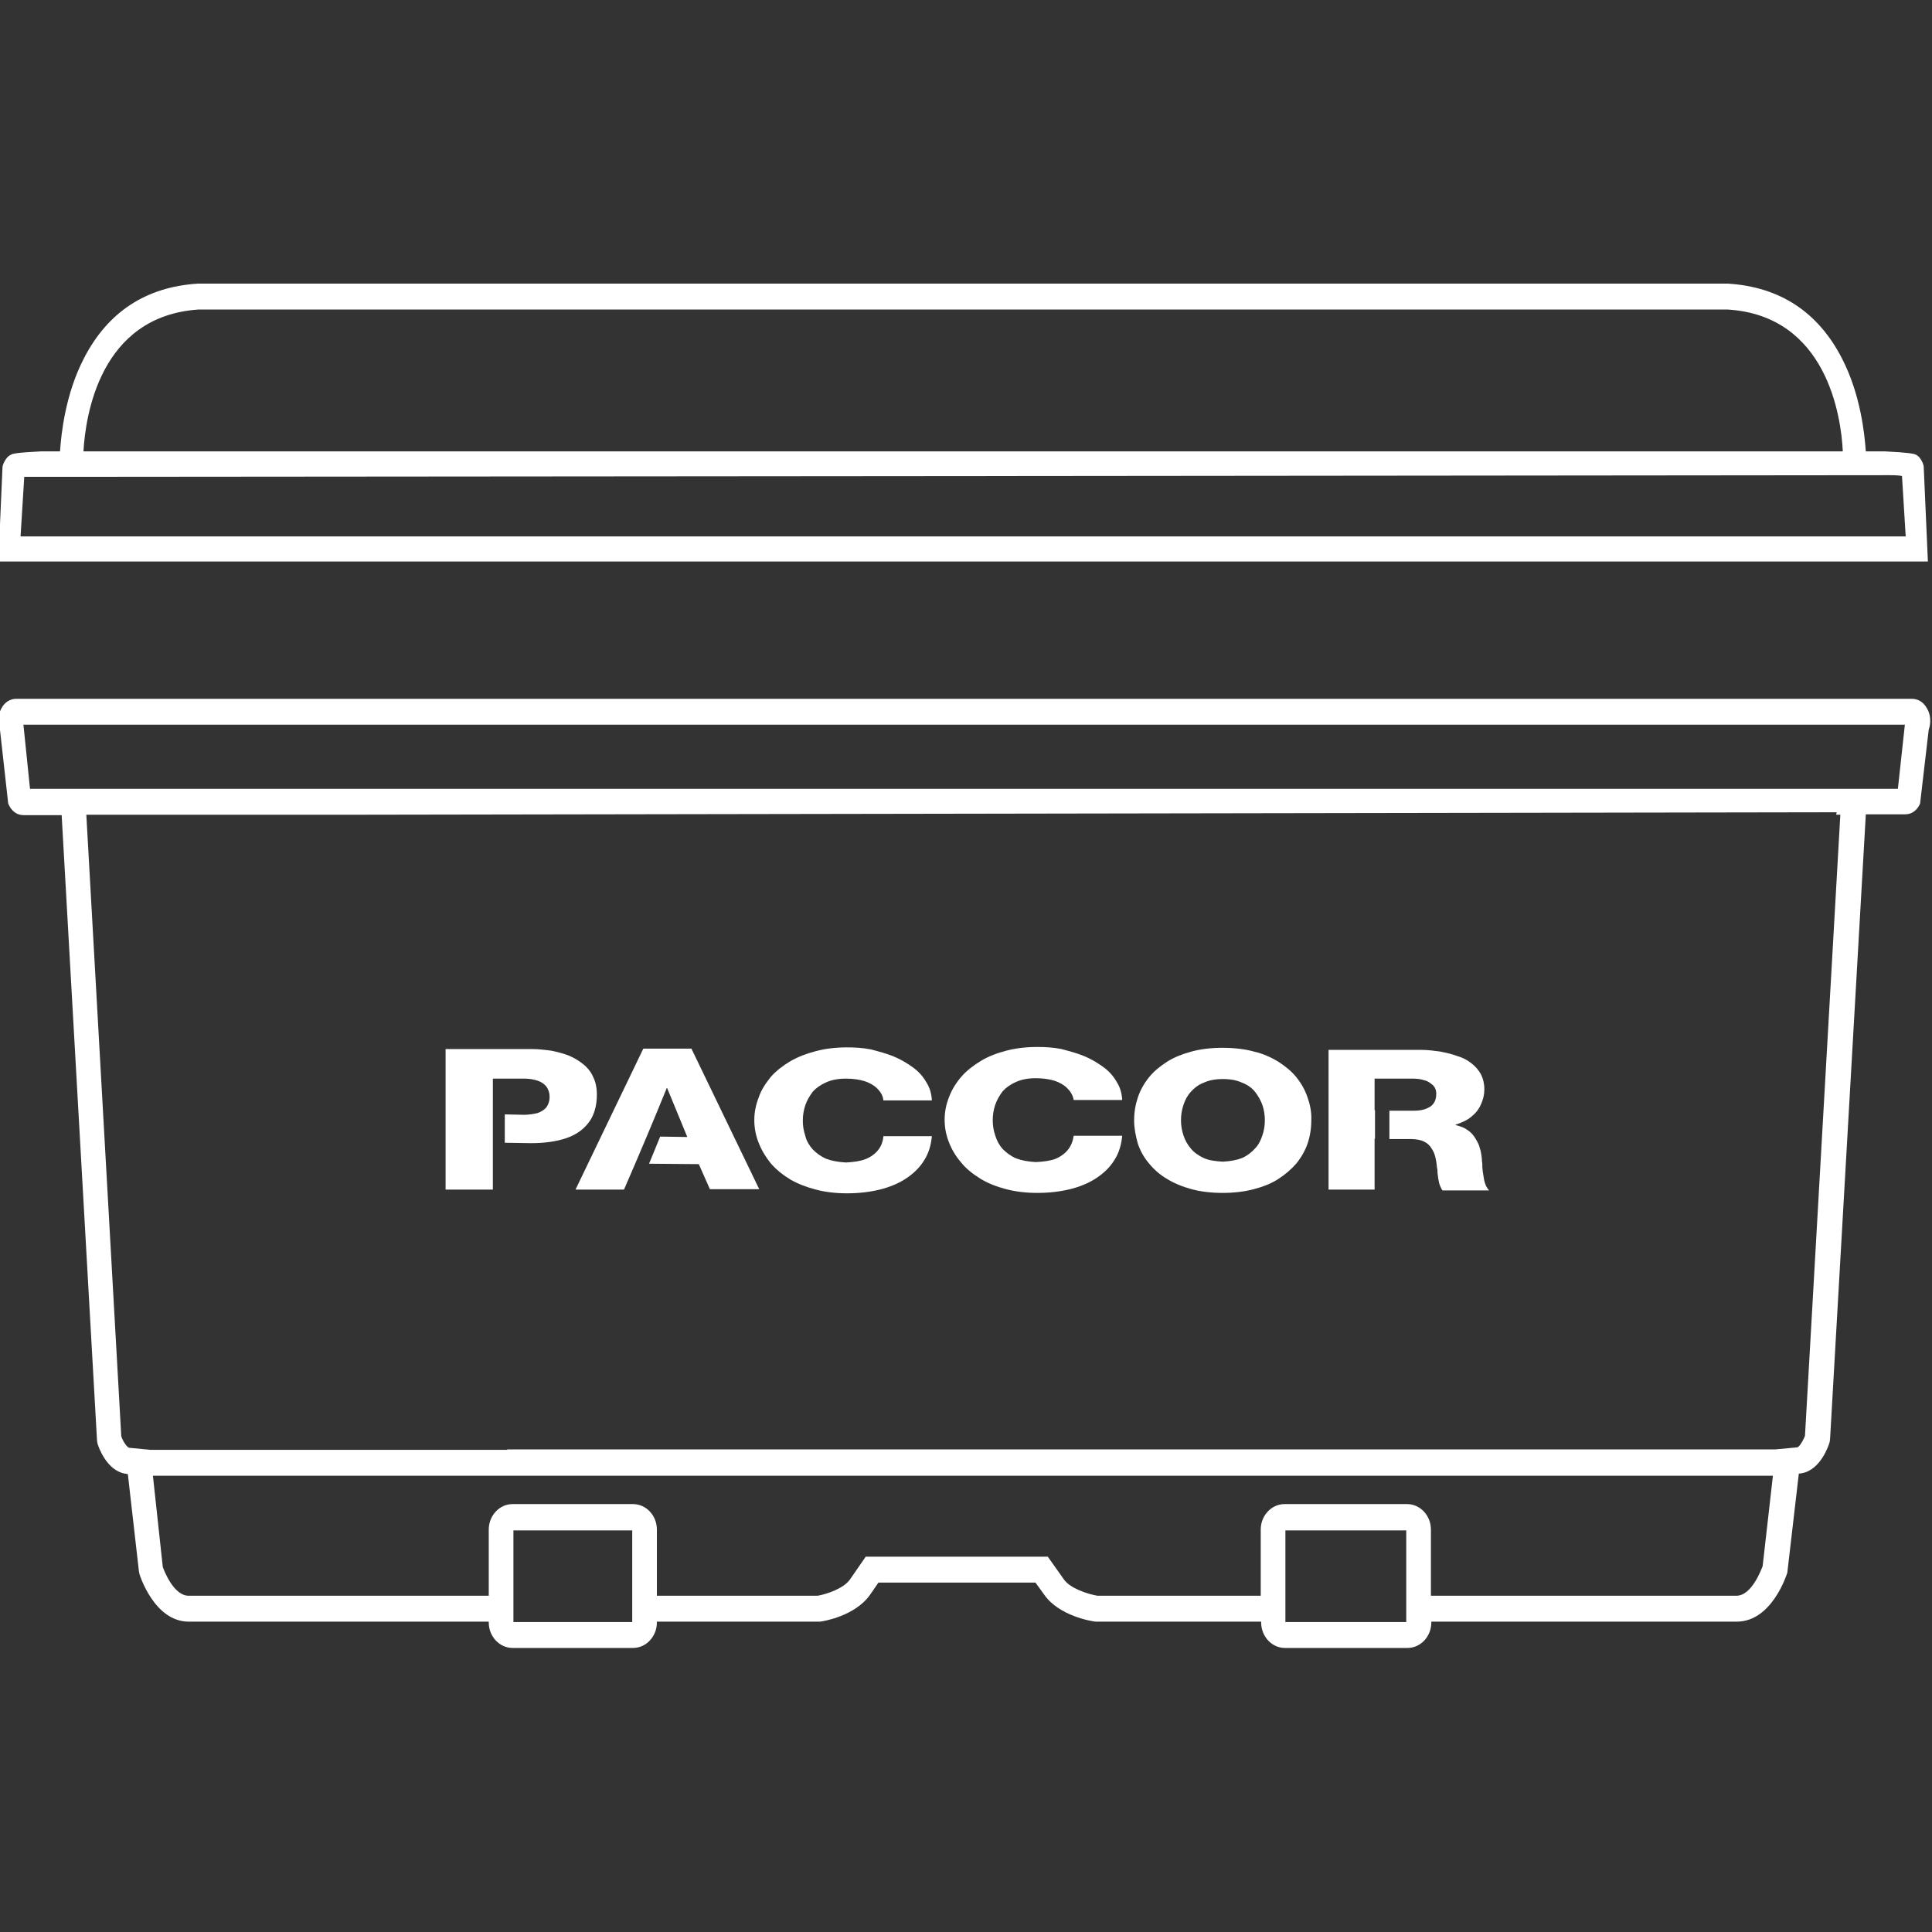 <?xml version="1.0" encoding="utf-8"?>
<!-- Generator: Adobe Illustrator 24.1.3, SVG Export Plug-In . SVG Version: 6.00 Build 0)  -->
<svg version="1.1" baseProfile="tiny" id="Ebene_1" xmlns="http://www.w3.org/2000/svg" xmlns:xlink="http://www.w3.org/1999/xlink"
	 x="0px" y="0px" viewBox="0 0 470 470" overflow="visible" xml:space="preserve">
<rect x="0" y="0" width="470" height="470" fill="#333333" stroke="none"/>
<g>
	<path fill="#FFFFFF" d="M322.9,289.4h11.5V277h0.1v-6.9h-0.1v-7.7h9.2c1.1,0,2,0.1,2.9,0.4c0.9,0.2,1.5,0.7,2.1,1.2
		c0.5,0.5,0.8,1.2,0.8,2.1c0,1.3-0.4,2.3-1.3,3c-1,0.7-2.3,1.1-4,1.1h-6.1v6.9h5.2c1.3,0,2.4,0.2,3.2,0.6c0.8,0.4,1.4,0.9,1.8,1.6
		c0.5,0.7,0.8,1.4,1,2.3c0.2,0.8,0.3,1.7,0.4,2.6c0.1,0.2,0.1,0.6,0.1,1.1c0.1,0.5,0.1,1,0.2,1.5c0.1,0.6,0.2,1.1,0.4,1.6
		c0.2,0.5,0.4,0.9,0.6,1.2h11.4c-0.3-0.2-0.5-0.6-0.8-1.1c-0.2-0.5-0.4-1.1-0.5-1.7c-0.1-0.7-0.2-1.3-0.3-1.9
		c-0.1-0.7-0.1-1.2-0.1-1.8c-0.1-0.5-0.1-0.9-0.1-1.2c-0.1-0.8-0.2-1.7-0.5-2.6c-0.2-0.9-0.7-1.7-1.1-2.4c-0.5-0.8-1.1-1.5-1.9-2
		c-0.8-0.6-1.7-0.9-2.9-1.2v-0.1c1.5-0.5,2.9-1.1,3.9-2c1-0.8,1.8-1.8,2.3-3c0.5-1.1,0.8-2.3,0.8-3.6c0-1.4-0.3-2.6-0.8-3.6
		c-0.6-1.1-1.4-2-2.3-2.7c-1-0.8-2.1-1.4-3.5-1.8c-1.3-0.5-2.7-0.8-4.2-1.1c-1.5-0.2-3-0.4-4.6-0.4h-22.5V289.4L322.9,289.4z"/>
	<path fill="#FFFFFF" d="M318.1,267c-0.6-1.8-1.5-3.4-2.7-4.9c-1.2-1.5-2.7-2.7-4.4-3.8c-1.8-1.1-3.8-2-6-2.5
		c-2.2-0.6-4.8-0.9-7.6-0.9c-2.7,0-5.3,0.3-7.5,0.9c-2.2,0.6-4.3,1.4-6,2.5c-1.7,1.1-3.2,2.3-4.4,3.8c-1.2,1.5-2.1,3.1-2.7,4.9
		c-0.6,1.8-0.9,3.6-0.9,5.6c0,1.9,0.4,3.8,0.9,5.6c0.6,1.8,1.5,3.4,2.7,4.8c1.2,1.5,2.7,2.8,4.4,3.8c1.8,1.1,3.8,1.9,6,2.5
		c2.2,0.6,4.8,0.9,7.5,0.9c2.8,0,5.3-0.3,7.6-0.9c2.3-0.6,4.3-1.4,6-2.5c1.7-1.1,3.2-2.4,4.4-3.8c1.2-1.5,2.1-3.1,2.7-4.8
		c0.6-1.8,0.9-3.7,0.9-5.6C319.1,270.6,318.7,268.7,318.1,267 M307.1,276.2c-0.4,1.2-0.9,2.3-1.8,3.2c-0.8,0.9-1.8,1.7-3.1,2.3
		c-1.3,0.5-2.8,0.8-4.7,0.9c-1.8-0.1-3.4-0.3-4.7-0.9c-1.3-0.6-2.4-1.4-3.1-2.3c-0.8-0.9-1.4-2-1.8-3.2c-0.4-1.2-0.6-2.4-0.6-3.7
		c0-1.3,0.2-2.5,0.6-3.7c0.4-1.2,0.9-2.2,1.8-3.2c0.8-0.9,1.8-1.7,3.1-2.2c1.3-0.6,2.8-0.9,4.7-0.9c1.9,0,3.4,0.3,4.7,0.9
		c1.3,0.5,2.4,1.3,3.1,2.2c0.8,1,1.4,2.1,1.8,3.2c0.4,1.2,0.6,2.4,0.6,3.7C307.7,273.8,307.5,275.1,307.1,276.2"/>
	<path fill="#FFFFFF" d="M273,267.6c-0.1-1.7-0.5-3.1-1.4-4.5c-0.8-1.4-1.9-2.6-3.3-3.6c-1.4-1-2.9-1.9-4.6-2.6
		c-1.7-0.7-3.6-1.2-5.5-1.7c-2-0.4-3.9-0.5-5.9-0.5c-2.7,0-5.2,0.3-7.5,0.9c-2.3,0.6-4.4,1.4-6.2,2.5c-1.8,1.1-3.4,2.3-4.7,3.8
		c-1.3,1.5-2.3,3.1-3,4.9c-0.7,1.8-1.1,3.6-1.1,5.6c0,2,0.4,3.9,1.1,5.6c0.7,1.8,1.7,3.4,3,4.9c1.2,1.5,2.9,2.8,4.7,3.9
		c1.8,1.1,3.9,1.9,6.2,2.5c2.3,0.6,4.8,0.9,7.5,0.9c2.9,0,5.5-0.3,8-0.9c2.4-0.6,4.6-1.5,6.4-2.7c1.8-1.2,3.3-2.6,4.4-4.4
		c1.1-1.7,1.7-3.7,1.9-5.9h-11.8c-0.2,1.3-0.6,2.4-1.4,3.4c-0.7,0.9-1.8,1.7-3,2.2c-1.3,0.5-2.9,0.7-4.8,0.8
		c-1.9-0.1-3.5-0.4-4.8-0.9c-1.4-0.6-2.4-1.4-3.3-2.3c-0.8-0.9-1.4-2-1.8-3.3c-0.4-1.2-0.6-2.4-0.6-3.7c0-1.3,0.2-2.5,0.6-3.7
		c0.4-1.2,1-2.2,1.8-3.3c0.8-0.9,1.9-1.7,3.3-2.3c1.3-0.6,2.9-0.9,4.8-0.9c1.7,0,3.1,0.2,4.5,0.6c1.2,0.4,2.3,1,3.1,1.8
		c0.8,0.8,1.4,1.7,1.6,2.9H273L273,267.6z"/>
	<path fill="#FFFFFF" d="M226.7,267.7c-0.1-1.7-0.5-3.1-1.4-4.5c-0.8-1.4-1.9-2.6-3.3-3.6c-1.4-1-2.9-1.9-4.6-2.6
		c-1.7-0.7-3.6-1.2-5.5-1.7c-2-0.4-3.9-0.5-5.9-0.5c-2.7,0-5.2,0.3-7.5,0.9c-2.3,0.6-4.4,1.4-6.3,2.5c-1.8,1.1-3.4,2.3-4.7,3.8
		c-1.2,1.5-2.3,3.1-2.9,4.9c-0.7,1.8-1.1,3.6-1.1,5.6c0,2,0.4,3.9,1.1,5.6c0.7,1.8,1.7,3.4,2.9,4.9c1.3,1.5,2.9,2.8,4.7,3.9
		c1.9,1.1,4,1.9,6.3,2.5c2.3,0.6,4.8,0.9,7.5,0.9c2.9,0,5.5-0.3,8-0.9c2.4-0.6,4.6-1.5,6.4-2.7c1.8-1.2,3.3-2.6,4.4-4.4
		c1.1-1.7,1.7-3.7,1.9-5.9h-11.8c-0.1,1.3-0.5,2.4-1.3,3.4c-0.7,0.9-1.8,1.7-3.1,2.2c-1.3,0.5-2.9,0.7-4.7,0.8
		c-1.9-0.1-3.5-0.4-4.8-0.9c-1.4-0.6-2.4-1.4-3.3-2.3c-0.8-0.9-1.5-2-1.8-3.3c-0.4-1.2-0.6-2.4-0.6-3.7c0-1.3,0.2-2.5,0.6-3.7
		c0.4-1.2,1-2.2,1.8-3.3c0.8-0.9,1.9-1.7,3.3-2.3c1.3-0.6,2.9-0.9,4.8-0.9c1.7,0,3.1,0.2,4.5,0.6c1.2,0.4,2.3,1,3.1,1.8
		c0.8,0.8,1.4,1.7,1.5,2.9H226.7L226.7,267.7z"/>
	<path fill="#FFFFFF" d="M140,289.4h11.8c3.6-8.3,7-16.3,10.4-24.7h0.1l4.9,11.9l-6.6-0.1l-2.7,6.6l12.1,0.1l2.7,6.1h12l-16.5-34.2
		h-11.7L140,289.4L140,289.4z"/>
	<path fill="#FFFFFF" d="M119.9,262.4h7.7c1.2,0,2.3,0.2,3.2,0.5c0.9,0.3,1.6,0.8,2.1,1.4c0.5,0.7,0.8,1.5,0.8,2.6
		c0,1-0.3,1.8-0.8,2.5c-0.5,0.6-1.3,1.1-2.2,1.4c-1,0.2-2,0.4-3.2,0.4l-4.7-0.1v6.9l6.4,0.1c3.3,0,6.1-0.4,8.5-1.2
		c2.4-0.8,4.2-2.1,5.5-3.8c1.3-1.7,2-4,2-6.8c0-1.7-0.3-3.1-0.9-4.3c-0.5-1.2-1.4-2.3-2.4-3.1c-1-0.8-2.1-1.5-3.5-2.1
		c-1.3-0.5-2.8-0.9-4.3-1.2c-1.5-0.2-3.2-0.4-4.8-0.4h-20.9v34.2h11.5v-11.3v-6.9V262.4L119.9,262.4z"/>
	<path fill="#FFFFFF" d="M468.7,172.2c-0.8-1.4-2.1-2.2-3.6-2.2H3.9c-1.4,0-2.7,0.8-3.5,2.2c-0.9,1.6-1.1,3.7-0.4,5.4L2,195.5
		l0.1,0.2c0.7,1.6,2,2.6,3.6,2.6H15l8.6,152.1l0.1,0.7c0.3,1.1,2.3,6.6,6.7,7.4l0.7,0.1l2.7,23.7l0.1,0.5c0.1,0.5,3.7,11.7,12,11.7
		h73v0.2c0,3.4,2.6,6.2,5.8,6.2H154c3.2,0,5.8-2.8,5.8-6.2v-0.2l39.7,0c0.9-0.1,8.6-1.4,12.2-6.6l2-2.9h38.2l2.1,2.9
		c3.6,5.2,11.5,6.5,12.5,6.6l40.3,0v0.2c0,3.4,2.6,6.2,5.8,6.2h29.8c3.2,0,5.8-2.8,5.8-6.2v-0.2h74.3c8.5,0,12.1-11.3,12.3-11.9
		l2.8-24.1l0.7-0.1c4.6-0.8,6.6-6.8,6.8-7.6l0.1-0.7l8.7-152h9.6c1.6,0,2.9-1,3.6-2.6l2.1-18C469.8,175.9,469.7,173.7,468.7,172.2
		L468.7,172.2z M342.1,372.3v22.3h-29.4v-22.3H342.1L342.1,372.3z M342.3,365.9h-29.8c-3.2,0-5.8,2.8-5.8,6.2v16.1l-39.7,0
		c-2.4-0.4-6.7-1.8-8.2-4l-3.9-5.5h-44.3l-3.8,5.5c-1.5,2.2-5.6,3.6-7.9,4h-39.1v-16.1c0-3.4-2.6-6.2-5.8-6.2h-29.3
		c-3.2,0-5.8,2.8-5.8,6.2v16.1h-73c-3.6,0-5.9-5.9-6.3-7L37.2,359h394.1l-2.5,22c-0.3,0.7-2.6,7.2-6.4,7.2h-74.3v-16.1
		C348.1,368.7,345.5,365.9,342.3,365.9L342.3,365.9z M123.4,352.7L123.4,352.7h-5.8l-53.4,0l-27.6,0l-5.2-0.5
		c-0.4-0.1-1.4-1.3-1.9-2.8L21,198.2h66l359.8-0.6l-0.1,0.6h1l-8.6,151.1c-0.6,1.5-1.5,2.8-1.9,2.8l-5.3,0.5H123.4L123.4,352.7z
		 M153.8,372.3v22.3h-28.9v-22.3H153.8L153.8,372.3z M463.4,176.3l-1.7,15.6H7.3l-1.6-15.6H463.4L463.4,176.3z"/>
	<path fill="#FFFFFF" d="M468,113.9c0.1-1-0.9-2.7-1.6-3.1c-0.1-0.1-0.3-0.2-0.6-0.3c-0.3-0.1-1.2-0.4-7.4-0.7l-4.5,0
		c-0.3-4.3-1.3-13.9-5.8-22.6c-5.8-11.3-15.1-17.4-27.7-18.2l-372.3,0c-12.6,0.8-21.9,6.9-27.7,18.2c-4.5,8.7-5.5,18.3-5.8,22.6
		l-4.5,0c-6.2,0.3-7.1,0.6-7.4,0.8c-0.2,0.1-0.4,0.2-0.5,0.3c-0.7,0.4-1.7,2.2-1.6,3l-1,22.7H469L468,113.9L468,113.9z M420.3,75.3
		c24.1,1.5,27.6,26,28,34.5h-428c0.5-8.5,3.9-32.9,28-34.5L420.3,75.3L420.3,75.3z M5,130.5L5.9,116l3.2,0
		c43.4,0,450.5-0.4,450.6-0.4c1.8,0,2.6,0.1,3,0.2l0.7,11.4l0.2,3.3H5L5,130.5z"/>
</g>
</svg>
